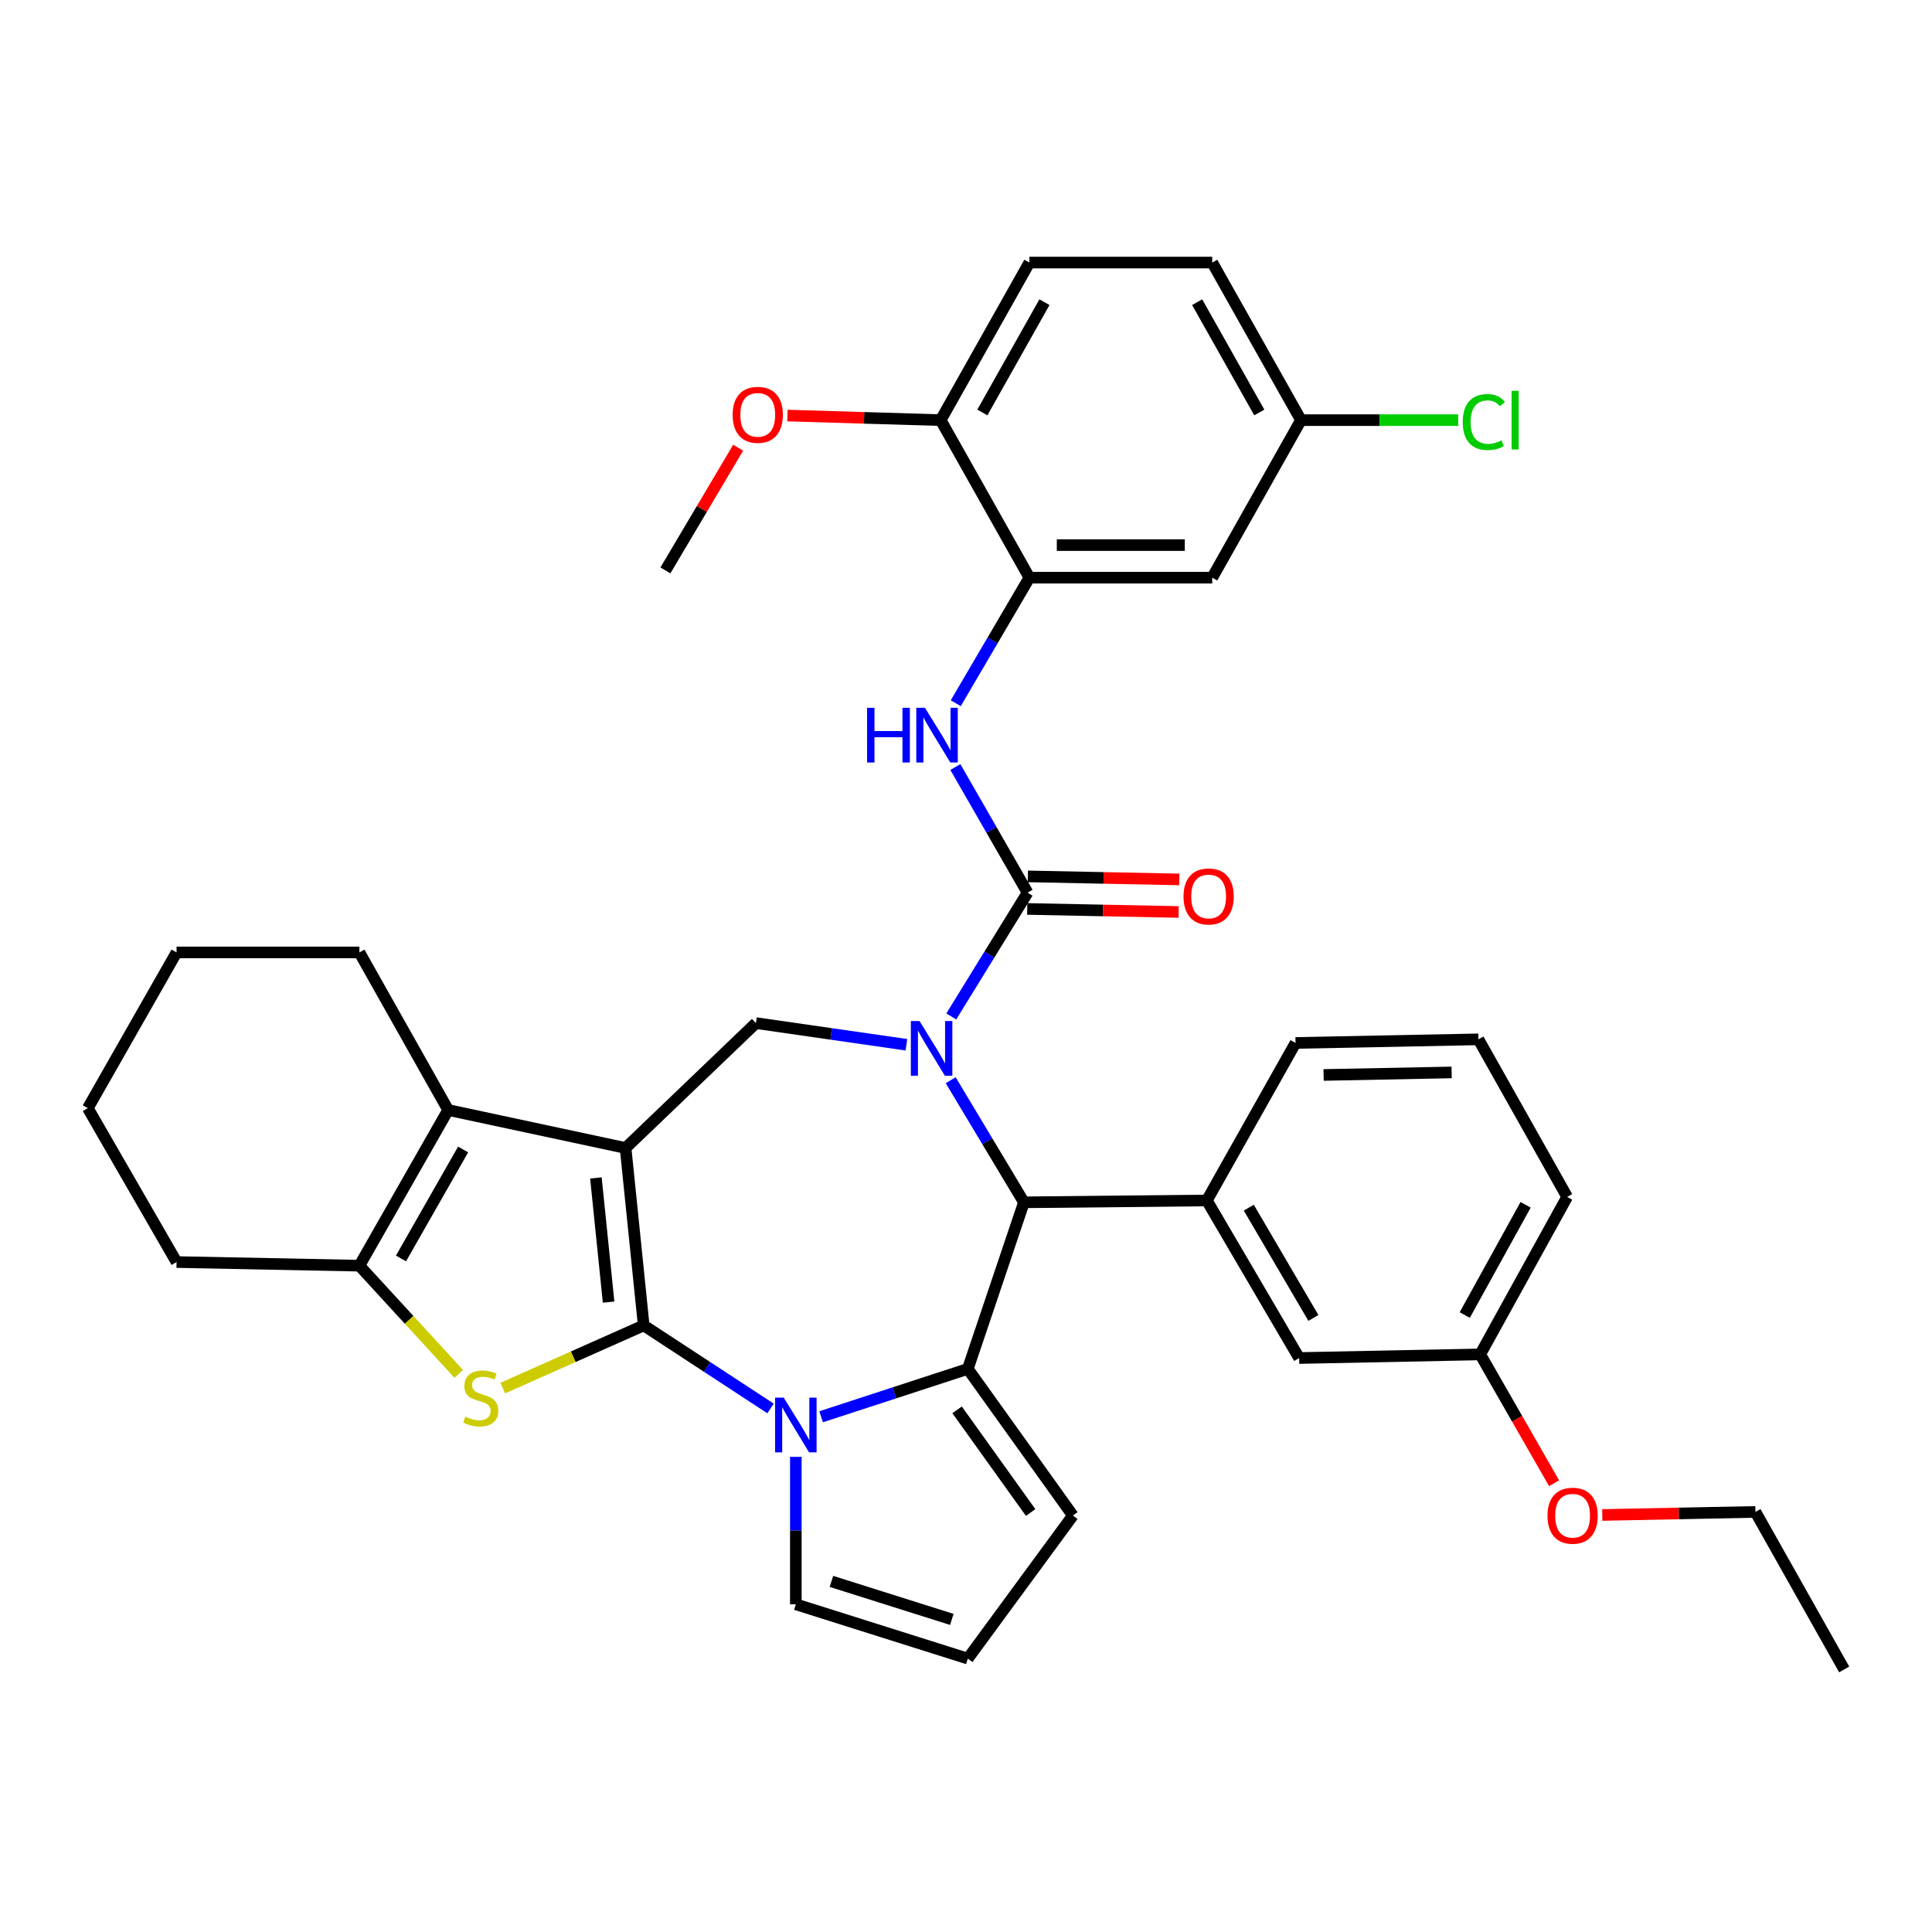 <?xml version='1.0' encoding='iso-8859-1'?>
<svg version='1.1' baseProfile='full'
              xmlns='http://www.w3.org/2000/svg'
                      xmlns:rdkit='http://www.rdkit.org/xml'
                      xmlns:xlink='http://www.w3.org/1999/xlink'
                  xml:space='preserve'
width='1000px' height='1000px' viewBox='0 0 1000 1000'>
<!-- END OF HEADER -->
<rect style='opacity:1.0;fill:#FFFFFF;stroke:none' width='1000' height='1000' x='0' y='0'> </rect>
<path class='bond-0' d='M 333.179,686.033 L 323.798,594.201' style='fill:none;fill-rule:evenodd;stroke:#000000;stroke-width:6px;stroke-linecap:butt;stroke-linejoin:miter;stroke-opacity:1' />
<path class='bond-0' d='M 315.006,673.971 L 308.439,609.689' style='fill:none;fill-rule:evenodd;stroke:#000000;stroke-width:6px;stroke-linecap:butt;stroke-linejoin:miter;stroke-opacity:1' />
<path class='bond-2' d='M 333.179,686.033 L 366.004,707.524' style='fill:none;fill-rule:evenodd;stroke:#000000;stroke-width:6px;stroke-linecap:butt;stroke-linejoin:miter;stroke-opacity:1' />
<path class='bond-2' d='M 366.004,707.524 L 398.829,729.014' style='fill:none;fill-rule:evenodd;stroke:#0000FF;stroke-width:6px;stroke-linecap:butt;stroke-linejoin:miter;stroke-opacity:1' />
<path class='bond-4' d='M 333.179,686.033 L 296.702,702.251' style='fill:none;fill-rule:evenodd;stroke:#000000;stroke-width:6px;stroke-linecap:butt;stroke-linejoin:miter;stroke-opacity:1' />
<path class='bond-4' d='M 296.702,702.251 L 260.225,718.469' style='fill:none;fill-rule:evenodd;stroke:#CCCC00;stroke-width:6px;stroke-linecap:butt;stroke-linejoin:miter;stroke-opacity:1' />
<path class='bond-7' d='M 323.798,594.201 L 231.965,574.529' style='fill:none;fill-rule:evenodd;stroke:#000000;stroke-width:6px;stroke-linecap:butt;stroke-linejoin:miter;stroke-opacity:1' />
<path class='bond-8' d='M 323.798,594.201 L 391.268,529.55' style='fill:none;fill-rule:evenodd;stroke:#000000;stroke-width:6px;stroke-linecap:butt;stroke-linejoin:miter;stroke-opacity:1' />
<path class='bond-1' d='M 469.155,540.762 L 430.211,535.156' style='fill:none;fill-rule:evenodd;stroke:#0000FF;stroke-width:6px;stroke-linecap:butt;stroke-linejoin:miter;stroke-opacity:1' />
<path class='bond-1' d='M 430.211,535.156 L 391.268,529.55' style='fill:none;fill-rule:evenodd;stroke:#000000;stroke-width:6px;stroke-linecap:butt;stroke-linejoin:miter;stroke-opacity:1' />
<path class='bond-5' d='M 492.377,526.112 L 512.12,494.077' style='fill:none;fill-rule:evenodd;stroke:#0000FF;stroke-width:6px;stroke-linecap:butt;stroke-linejoin:miter;stroke-opacity:1' />
<path class='bond-5' d='M 512.12,494.077 L 531.862,462.042' style='fill:none;fill-rule:evenodd;stroke:#000000;stroke-width:6px;stroke-linecap:butt;stroke-linejoin:miter;stroke-opacity:1' />
<path class='bond-39' d='M 492.079,559.122 L 511.035,590.72' style='fill:none;fill-rule:evenodd;stroke:#0000FF;stroke-width:6px;stroke-linecap:butt;stroke-linejoin:miter;stroke-opacity:1' />
<path class='bond-39' d='M 511.035,590.72 L 529.99,622.318' style='fill:none;fill-rule:evenodd;stroke:#000000;stroke-width:6px;stroke-linecap:butt;stroke-linejoin:miter;stroke-opacity:1' />
<path class='bond-3' d='M 425.003,733.317 L 462.97,720.925' style='fill:none;fill-rule:evenodd;stroke:#0000FF;stroke-width:6px;stroke-linecap:butt;stroke-linejoin:miter;stroke-opacity:1' />
<path class='bond-3' d='M 462.97,720.925 L 500.936,708.533' style='fill:none;fill-rule:evenodd;stroke:#000000;stroke-width:6px;stroke-linecap:butt;stroke-linejoin:miter;stroke-opacity:1' />
<path class='bond-13' d='M 411.922,754.066 L 411.922,792.224' style='fill:none;fill-rule:evenodd;stroke:#0000FF;stroke-width:6px;stroke-linecap:butt;stroke-linejoin:miter;stroke-opacity:1' />
<path class='bond-13' d='M 411.922,792.224 L 411.922,830.383' style='fill:none;fill-rule:evenodd;stroke:#000000;stroke-width:6px;stroke-linecap:butt;stroke-linejoin:miter;stroke-opacity:1' />
<path class='bond-6' d='M 500.936,708.533 L 529.99,622.318' style='fill:none;fill-rule:evenodd;stroke:#000000;stroke-width:6px;stroke-linecap:butt;stroke-linejoin:miter;stroke-opacity:1' />
<path class='bond-14' d='M 500.936,708.533 L 555.317,784.448' style='fill:none;fill-rule:evenodd;stroke:#000000;stroke-width:6px;stroke-linecap:butt;stroke-linejoin:miter;stroke-opacity:1' />
<path class='bond-14' d='M 495.392,729.734 L 533.459,782.875' style='fill:none;fill-rule:evenodd;stroke:#000000;stroke-width:6px;stroke-linecap:butt;stroke-linejoin:miter;stroke-opacity:1' />
<path class='bond-9' d='M 237.436,711.114 L 211.728,683.115' style='fill:none;fill-rule:evenodd;stroke:#CCCC00;stroke-width:6px;stroke-linecap:butt;stroke-linejoin:miter;stroke-opacity:1' />
<path class='bond-9' d='M 211.728,683.115 L 186.021,655.117' style='fill:none;fill-rule:evenodd;stroke:#000000;stroke-width:6px;stroke-linecap:butt;stroke-linejoin:miter;stroke-opacity:1' />
<path class='bond-10' d='M 531.862,462.042 L 513.18,429.531' style='fill:none;fill-rule:evenodd;stroke:#000000;stroke-width:6px;stroke-linecap:butt;stroke-linejoin:miter;stroke-opacity:1' />
<path class='bond-10' d='M 513.18,429.531 L 494.498,397.02' style='fill:none;fill-rule:evenodd;stroke:#0000FF;stroke-width:6px;stroke-linecap:butt;stroke-linejoin:miter;stroke-opacity:1' />
<path class='bond-16' d='M 531.693,470.467 L 570.883,471.254' style='fill:none;fill-rule:evenodd;stroke:#000000;stroke-width:6px;stroke-linecap:butt;stroke-linejoin:miter;stroke-opacity:1' />
<path class='bond-16' d='M 570.883,471.254 L 610.073,472.041' style='fill:none;fill-rule:evenodd;stroke:#FF0000;stroke-width:6px;stroke-linecap:butt;stroke-linejoin:miter;stroke-opacity:1' />
<path class='bond-16' d='M 532.031,453.617 L 571.221,454.404' style='fill:none;fill-rule:evenodd;stroke:#000000;stroke-width:6px;stroke-linecap:butt;stroke-linejoin:miter;stroke-opacity:1' />
<path class='bond-16' d='M 571.221,454.404 L 610.412,455.191' style='fill:none;fill-rule:evenodd;stroke:#FF0000;stroke-width:6px;stroke-linecap:butt;stroke-linejoin:miter;stroke-opacity:1' />
<path class='bond-11' d='M 529.99,622.318 L 624.659,621.363' style='fill:none;fill-rule:evenodd;stroke:#000000;stroke-width:6px;stroke-linecap:butt;stroke-linejoin:miter;stroke-opacity:1' />
<path class='bond-23' d='M 231.965,574.529 L 186.021,492.968' style='fill:none;fill-rule:evenodd;stroke:#000000;stroke-width:6px;stroke-linecap:butt;stroke-linejoin:miter;stroke-opacity:1' />
<path class='bond-37' d='M 231.965,574.529 L 186.021,655.117' style='fill:none;fill-rule:evenodd;stroke:#000000;stroke-width:6px;stroke-linecap:butt;stroke-linejoin:miter;stroke-opacity:1' />
<path class='bond-37' d='M 239.715,594.965 L 207.554,651.376' style='fill:none;fill-rule:evenodd;stroke:#000000;stroke-width:6px;stroke-linecap:butt;stroke-linejoin:miter;stroke-opacity:1' />
<path class='bond-26' d='M 186.021,655.117 L 91.389,653.235' style='fill:none;fill-rule:evenodd;stroke:#000000;stroke-width:6px;stroke-linecap:butt;stroke-linejoin:miter;stroke-opacity:1' />
<path class='bond-12' d='M 494.698,363.987 L 513.753,331.491' style='fill:none;fill-rule:evenodd;stroke:#0000FF;stroke-width:6px;stroke-linecap:butt;stroke-linejoin:miter;stroke-opacity:1' />
<path class='bond-12' d='M 513.753,331.491 L 532.808,298.995' style='fill:none;fill-rule:evenodd;stroke:#000000;stroke-width:6px;stroke-linecap:butt;stroke-linejoin:miter;stroke-opacity:1' />
<path class='bond-19' d='M 624.659,621.363 L 672.438,702.915' style='fill:none;fill-rule:evenodd;stroke:#000000;stroke-width:6px;stroke-linecap:butt;stroke-linejoin:miter;stroke-opacity:1' />
<path class='bond-19' d='M 646.367,625.076 L 679.813,682.163' style='fill:none;fill-rule:evenodd;stroke:#000000;stroke-width:6px;stroke-linecap:butt;stroke-linejoin:miter;stroke-opacity:1' />
<path class='bond-27' d='M 624.659,621.363 L 670.566,539.83' style='fill:none;fill-rule:evenodd;stroke:#000000;stroke-width:6px;stroke-linecap:butt;stroke-linejoin:miter;stroke-opacity:1' />
<path class='bond-15' d='M 532.808,298.995 L 627.44,298.995' style='fill:none;fill-rule:evenodd;stroke:#000000;stroke-width:6px;stroke-linecap:butt;stroke-linejoin:miter;stroke-opacity:1' />
<path class='bond-15' d='M 547.003,282.142 L 613.245,282.142' style='fill:none;fill-rule:evenodd;stroke:#000000;stroke-width:6px;stroke-linecap:butt;stroke-linejoin:miter;stroke-opacity:1' />
<path class='bond-18' d='M 532.808,298.995 L 486.892,217.462' style='fill:none;fill-rule:evenodd;stroke:#000000;stroke-width:6px;stroke-linecap:butt;stroke-linejoin:miter;stroke-opacity:1' />
<path class='bond-17' d='M 411.922,830.383 L 500.936,858.49' style='fill:none;fill-rule:evenodd;stroke:#000000;stroke-width:6px;stroke-linecap:butt;stroke-linejoin:miter;stroke-opacity:1' />
<path class='bond-17' d='M 430.349,818.528 L 492.659,838.203' style='fill:none;fill-rule:evenodd;stroke:#000000;stroke-width:6px;stroke-linecap:butt;stroke-linejoin:miter;stroke-opacity:1' />
<path class='bond-38' d='M 555.317,784.448 L 500.936,858.49' style='fill:none;fill-rule:evenodd;stroke:#000000;stroke-width:6px;stroke-linecap:butt;stroke-linejoin:miter;stroke-opacity:1' />
<path class='bond-21' d='M 627.44,298.995 L 673.384,217.462' style='fill:none;fill-rule:evenodd;stroke:#000000;stroke-width:6px;stroke-linecap:butt;stroke-linejoin:miter;stroke-opacity:1' />
<path class='bond-20' d='M 486.892,217.462 L 532.808,135.901' style='fill:none;fill-rule:evenodd;stroke:#000000;stroke-width:6px;stroke-linecap:butt;stroke-linejoin:miter;stroke-opacity:1' />
<path class='bond-20' d='M 508.465,213.496 L 540.607,156.403' style='fill:none;fill-rule:evenodd;stroke:#000000;stroke-width:6px;stroke-linecap:butt;stroke-linejoin:miter;stroke-opacity:1' />
<path class='bond-28' d='M 486.892,217.462 L 447.236,216.278' style='fill:none;fill-rule:evenodd;stroke:#000000;stroke-width:6px;stroke-linecap:butt;stroke-linejoin:miter;stroke-opacity:1' />
<path class='bond-28' d='M 447.236,216.278 L 407.581,215.094' style='fill:none;fill-rule:evenodd;stroke:#FF0000;stroke-width:6px;stroke-linecap:butt;stroke-linejoin:miter;stroke-opacity:1' />
<path class='bond-22' d='M 672.438,702.915 L 766.162,701.033' style='fill:none;fill-rule:evenodd;stroke:#000000;stroke-width:6px;stroke-linecap:butt;stroke-linejoin:miter;stroke-opacity:1' />
<path class='bond-24' d='M 532.808,135.901 L 627.44,135.901' style='fill:none;fill-rule:evenodd;stroke:#000000;stroke-width:6px;stroke-linecap:butt;stroke-linejoin:miter;stroke-opacity:1' />
<path class='bond-25' d='M 673.384,217.462 L 714.066,217.462' style='fill:none;fill-rule:evenodd;stroke:#000000;stroke-width:6px;stroke-linecap:butt;stroke-linejoin:miter;stroke-opacity:1' />
<path class='bond-25' d='M 714.066,217.462 L 754.748,217.462' style='fill:none;fill-rule:evenodd;stroke:#00CC00;stroke-width:6px;stroke-linecap:butt;stroke-linejoin:miter;stroke-opacity:1' />
<path class='bond-42' d='M 673.384,217.462 L 627.44,135.901' style='fill:none;fill-rule:evenodd;stroke:#000000;stroke-width:6px;stroke-linecap:butt;stroke-linejoin:miter;stroke-opacity:1' />
<path class='bond-42' d='M 651.808,213.5 L 619.647,156.407' style='fill:none;fill-rule:evenodd;stroke:#000000;stroke-width:6px;stroke-linecap:butt;stroke-linejoin:miter;stroke-opacity:1' />
<path class='bond-29' d='M 766.162,701.033 L 785.277,734.379' style='fill:none;fill-rule:evenodd;stroke:#000000;stroke-width:6px;stroke-linecap:butt;stroke-linejoin:miter;stroke-opacity:1' />
<path class='bond-29' d='M 785.277,734.379 L 804.392,767.724' style='fill:none;fill-rule:evenodd;stroke:#FF0000;stroke-width:6px;stroke-linecap:butt;stroke-linejoin:miter;stroke-opacity:1' />
<path class='bond-41' d='M 766.162,701.033 L 811.161,619.519' style='fill:none;fill-rule:evenodd;stroke:#000000;stroke-width:6px;stroke-linecap:butt;stroke-linejoin:miter;stroke-opacity:1' />
<path class='bond-41' d='M 758.157,680.661 L 789.656,623.601' style='fill:none;fill-rule:evenodd;stroke:#000000;stroke-width:6px;stroke-linecap:butt;stroke-linejoin:miter;stroke-opacity:1' />
<path class='bond-34' d='M 186.021,492.968 L 91.389,492.968' style='fill:none;fill-rule:evenodd;stroke:#000000;stroke-width:6px;stroke-linecap:butt;stroke-linejoin:miter;stroke-opacity:1' />
<path class='bond-35' d='M 91.389,653.235 L 45.455,573.584' style='fill:none;fill-rule:evenodd;stroke:#000000;stroke-width:6px;stroke-linecap:butt;stroke-linejoin:miter;stroke-opacity:1' />
<path class='bond-30' d='M 670.566,539.83 L 765.226,537.958' style='fill:none;fill-rule:evenodd;stroke:#000000;stroke-width:6px;stroke-linecap:butt;stroke-linejoin:miter;stroke-opacity:1' />
<path class='bond-30' d='M 685.098,556.399 L 751.36,555.089' style='fill:none;fill-rule:evenodd;stroke:#000000;stroke-width:6px;stroke-linecap:butt;stroke-linejoin:miter;stroke-opacity:1' />
<path class='bond-33' d='M 382.071,231.737 L 363.243,263.489' style='fill:none;fill-rule:evenodd;stroke:#FF0000;stroke-width:6px;stroke-linecap:butt;stroke-linejoin:miter;stroke-opacity:1' />
<path class='bond-33' d='M 363.243,263.489 L 344.415,295.241' style='fill:none;fill-rule:evenodd;stroke:#000000;stroke-width:6px;stroke-linecap:butt;stroke-linejoin:miter;stroke-opacity:1' />
<path class='bond-32' d='M 829.345,784.142 L 868.978,783.354' style='fill:none;fill-rule:evenodd;stroke:#FF0000;stroke-width:6px;stroke-linecap:butt;stroke-linejoin:miter;stroke-opacity:1' />
<path class='bond-32' d='M 868.978,783.354 L 908.611,782.566' style='fill:none;fill-rule:evenodd;stroke:#000000;stroke-width:6px;stroke-linecap:butt;stroke-linejoin:miter;stroke-opacity:1' />
<path class='bond-31' d='M 765.226,537.958 L 811.161,619.519' style='fill:none;fill-rule:evenodd;stroke:#000000;stroke-width:6px;stroke-linecap:butt;stroke-linejoin:miter;stroke-opacity:1' />
<path class='bond-36' d='M 908.611,782.566 L 954.545,864.099' style='fill:none;fill-rule:evenodd;stroke:#000000;stroke-width:6px;stroke-linecap:butt;stroke-linejoin:miter;stroke-opacity:1' />
<path class='bond-40' d='M 91.389,492.968 L 45.455,573.584' style='fill:none;fill-rule:evenodd;stroke:#000000;stroke-width:6px;stroke-linecap:butt;stroke-linejoin:miter;stroke-opacity:1' />
<path  class='atom-2' d='M 475.932 528.479
L 485.212 543.479
Q 486.132 544.959, 487.612 547.639
Q 489.092 550.319, 489.172 550.479
L 489.172 528.479
L 492.932 528.479
L 492.932 556.799
L 489.052 556.799
L 479.092 540.399
Q 477.932 538.479, 476.692 536.279
Q 475.492 534.079, 475.132 533.399
L 475.132 556.799
L 471.452 556.799
L 471.452 528.479
L 475.932 528.479
' fill='#0000FF'/>
<path  class='atom-3' d='M 405.662 723.426
L 414.942 738.426
Q 415.862 739.906, 417.342 742.586
Q 418.822 745.266, 418.902 745.426
L 418.902 723.426
L 422.662 723.426
L 422.662 751.746
L 418.782 751.746
L 408.822 735.346
Q 407.662 733.426, 406.422 731.226
Q 405.222 729.026, 404.862 728.346
L 404.862 751.746
L 401.182 751.746
L 401.182 723.426
L 405.662 723.426
' fill='#0000FF'/>
<path  class='atom-5' d='M 240.838 733.252
Q 241.158 733.372, 242.478 733.932
Q 243.798 734.492, 245.238 734.852
Q 246.718 735.172, 248.158 735.172
Q 250.838 735.172, 252.398 733.892
Q 253.958 732.572, 253.958 730.292
Q 253.958 728.732, 253.158 727.772
Q 252.398 726.812, 251.198 726.292
Q 249.998 725.772, 247.998 725.172
Q 245.478 724.412, 243.958 723.692
Q 242.478 722.972, 241.398 721.452
Q 240.358 719.932, 240.358 717.372
Q 240.358 713.812, 242.758 711.612
Q 245.198 709.412, 249.998 709.412
Q 253.278 709.412, 256.998 710.972
L 256.078 714.052
Q 252.678 712.652, 250.118 712.652
Q 247.358 712.652, 245.838 713.812
Q 244.318 714.932, 244.358 716.892
Q 244.358 718.412, 245.118 719.332
Q 245.918 720.252, 247.038 720.772
Q 248.198 721.292, 250.118 721.892
Q 252.678 722.692, 254.198 723.492
Q 255.718 724.292, 256.798 725.932
Q 257.918 727.532, 257.918 730.292
Q 257.918 734.212, 255.278 736.332
Q 252.678 738.412, 248.318 738.412
Q 245.798 738.412, 243.878 737.852
Q 241.998 737.332, 239.758 736.412
L 240.838 733.252
' fill='#CCCC00'/>
<path  class='atom-11' d='M 448.79 366.349
L 452.63 366.349
L 452.63 378.389
L 467.11 378.389
L 467.11 366.349
L 470.95 366.349
L 470.95 394.669
L 467.11 394.669
L 467.11 381.589
L 452.63 381.589
L 452.63 394.669
L 448.79 394.669
L 448.79 366.349
' fill='#0000FF'/>
<path  class='atom-11' d='M 478.75 366.349
L 488.03 381.349
Q 488.95 382.829, 490.43 385.509
Q 491.91 388.189, 491.99 388.349
L 491.99 366.349
L 495.75 366.349
L 495.75 394.669
L 491.87 394.669
L 481.91 378.269
Q 480.75 376.349, 479.51 374.149
Q 478.31 371.949, 477.95 371.269
L 477.95 394.669
L 474.27 394.669
L 474.27 366.349
L 478.75 366.349
' fill='#0000FF'/>
<path  class='atom-17' d='M 612.586 464.004
Q 612.586 457.204, 615.946 453.404
Q 619.306 449.604, 625.586 449.604
Q 631.866 449.604, 635.226 453.404
Q 638.586 457.204, 638.586 464.004
Q 638.586 470.884, 635.186 474.804
Q 631.786 478.684, 625.586 478.684
Q 619.346 478.684, 615.946 474.804
Q 612.586 470.924, 612.586 464.004
M 625.586 475.484
Q 629.906 475.484, 632.226 472.604
Q 634.586 469.684, 634.586 464.004
Q 634.586 458.444, 632.226 455.644
Q 629.906 452.804, 625.586 452.804
Q 621.266 452.804, 618.906 455.604
Q 616.586 458.404, 616.586 464.004
Q 616.586 469.724, 618.906 472.604
Q 621.266 475.484, 625.586 475.484
' fill='#FF0000'/>
<path  class='atom-26' d='M 757.115 218.442
Q 757.115 211.402, 760.395 207.722
Q 763.715 204.002, 769.995 204.002
Q 775.835 204.002, 778.955 208.122
L 776.315 210.282
Q 774.035 207.282, 769.995 207.282
Q 765.715 207.282, 763.435 210.162
Q 761.195 213.002, 761.195 218.442
Q 761.195 224.042, 763.515 226.922
Q 765.875 229.802, 770.435 229.802
Q 773.555 229.802, 777.195 227.922
L 778.315 230.922
Q 776.835 231.882, 774.595 232.442
Q 772.355 233.002, 769.875 233.002
Q 763.715 233.002, 760.395 229.242
Q 757.115 225.482, 757.115 218.442
' fill='#00CC00'/>
<path  class='atom-26' d='M 782.395 202.282
L 786.075 202.282
L 786.075 232.642
L 782.395 232.642
L 782.395 202.282
' fill='#00CC00'/>
<path  class='atom-29' d='M 379.213 214.715
Q 379.213 207.915, 382.573 204.115
Q 385.933 200.315, 392.213 200.315
Q 398.493 200.315, 401.853 204.115
Q 405.213 207.915, 405.213 214.715
Q 405.213 221.595, 401.813 225.515
Q 398.413 229.395, 392.213 229.395
Q 385.973 229.395, 382.573 225.515
Q 379.213 221.635, 379.213 214.715
M 392.213 226.195
Q 396.533 226.195, 398.853 223.315
Q 401.213 220.395, 401.213 214.715
Q 401.213 209.155, 398.853 206.355
Q 396.533 203.515, 392.213 203.515
Q 387.893 203.515, 385.533 206.315
Q 383.213 209.115, 383.213 214.715
Q 383.213 220.435, 385.533 223.315
Q 387.893 226.195, 392.213 226.195
' fill='#FF0000'/>
<path  class='atom-30' d='M 800.979 784.528
Q 800.979 777.728, 804.339 773.928
Q 807.699 770.128, 813.979 770.128
Q 820.259 770.128, 823.619 773.928
Q 826.979 777.728, 826.979 784.528
Q 826.979 791.408, 823.579 795.328
Q 820.179 799.208, 813.979 799.208
Q 807.739 799.208, 804.339 795.328
Q 800.979 791.448, 800.979 784.528
M 813.979 796.008
Q 818.299 796.008, 820.619 793.128
Q 822.979 790.208, 822.979 784.528
Q 822.979 778.968, 820.619 776.168
Q 818.299 773.328, 813.979 773.328
Q 809.659 773.328, 807.299 776.128
Q 804.979 778.928, 804.979 784.528
Q 804.979 790.248, 807.299 793.128
Q 809.659 796.008, 813.979 796.008
' fill='#FF0000'/>
</svg>
